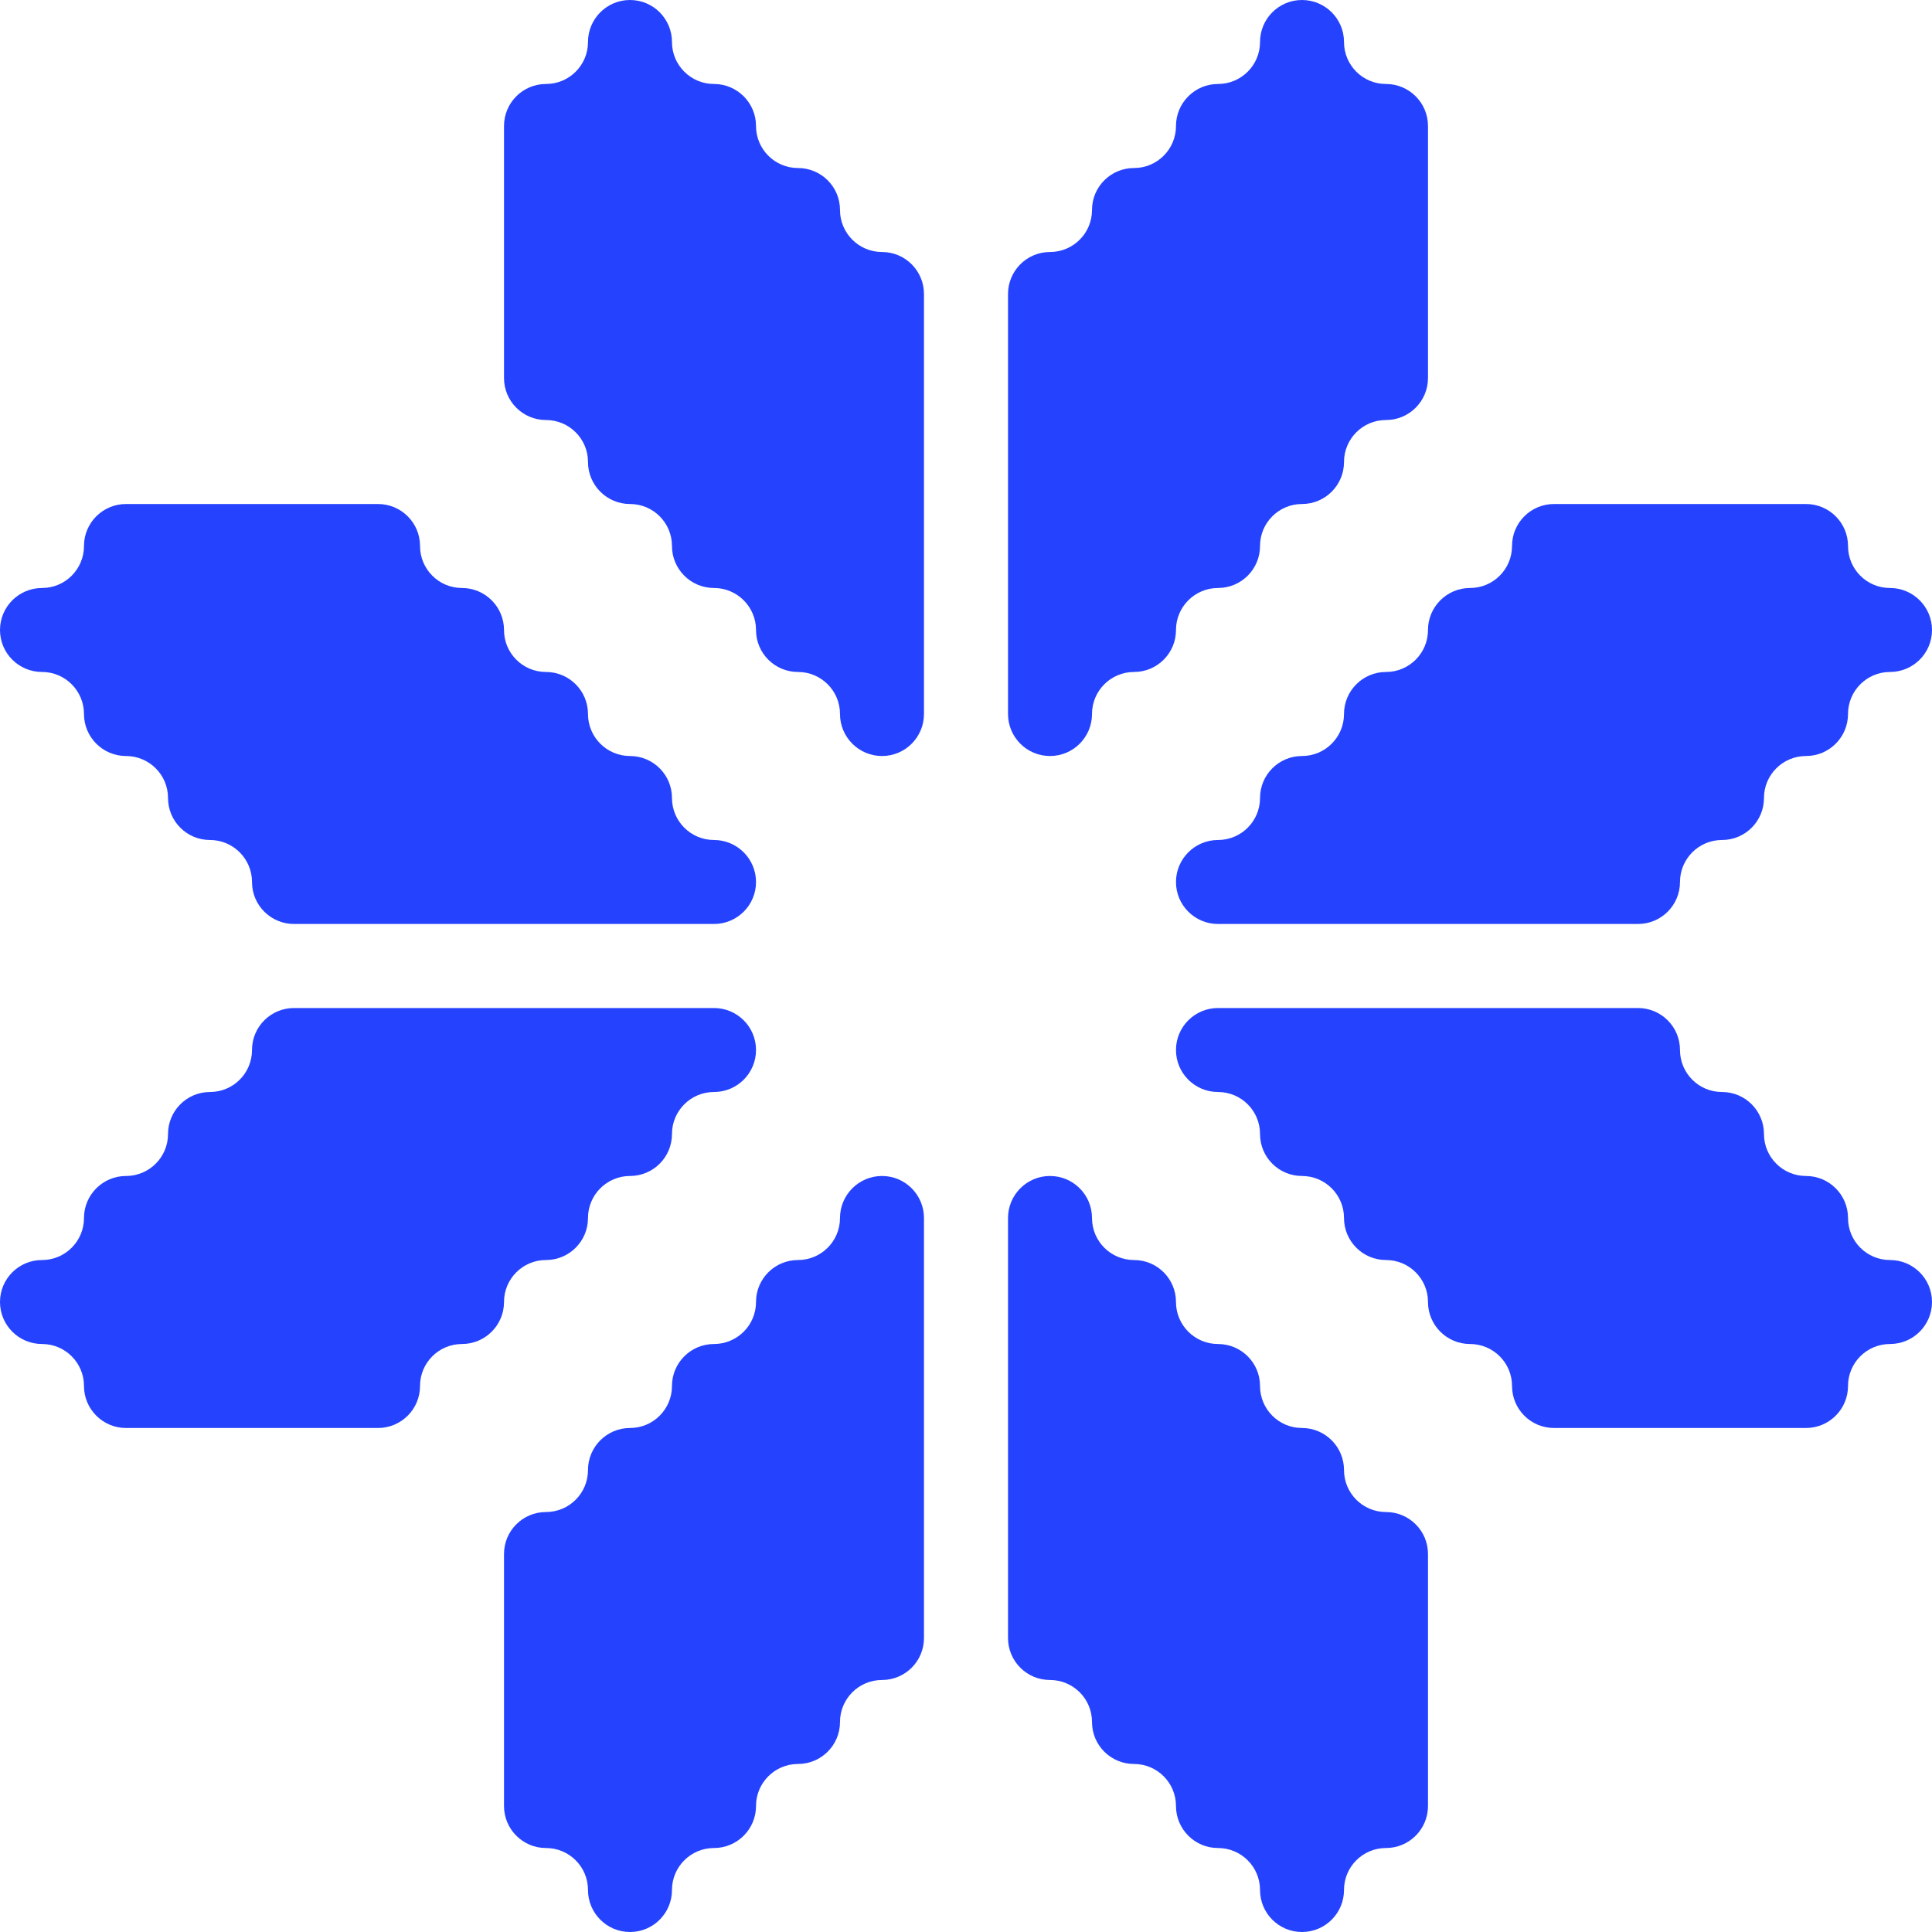 <?xml version="1.0" encoding="UTF-8"?> <svg xmlns="http://www.w3.org/2000/svg" width="32" height="32" viewBox="0 0 32 32" fill="none"> <path fill-rule="evenodd" clip-rule="evenodd" d="M21.565 0C21.181 0 20.87 0.311 20.87 0.696V0.696C20.87 1.08 20.558 1.391 20.174 1.391V1.391C19.79 1.391 19.478 1.703 19.478 2.087V2.087C19.478 2.471 19.167 2.783 18.783 2.783V2.783C18.398 2.783 18.087 3.094 18.087 3.478V3.478C18.087 3.862 17.776 4.174 17.391 4.174V4.174C17.007 4.174 16.696 4.485 16.696 4.87V5.565V6.957V8.348V9.739V11.13V11.826C16.696 12.21 17.007 12.522 17.391 12.522V12.522C17.776 12.522 18.087 12.21 18.087 11.826V11.826C18.087 11.442 18.398 11.13 18.783 11.13V11.13C19.167 11.13 19.478 10.819 19.478 10.435V10.435C19.478 10.051 19.79 9.739 20.174 9.739V9.739C20.558 9.739 20.87 9.428 20.87 9.043V9.043C20.87 8.659 21.181 8.348 21.565 8.348V8.348C21.949 8.348 22.261 8.036 22.261 7.652V7.652C22.261 7.268 22.572 6.957 22.956 6.957V6.957C23.341 6.957 23.652 6.645 23.652 6.261V5.565V4.174V2.783V2.087C23.652 1.703 23.341 1.391 22.956 1.391V1.391C22.572 1.391 22.261 1.08 22.261 0.696V0.696C22.261 0.311 21.949 0 21.565 0V0ZM9.043 1.391C9.428 1.391 9.739 1.08 9.739 0.696V0.696C9.739 0.311 10.051 0 10.435 0V0C10.819 0 11.13 0.311 11.13 0.696V0.696C11.13 1.08 11.442 1.391 11.826 1.391V1.391C12.21 1.391 12.522 1.703 12.522 2.087V2.087C12.522 2.471 12.833 2.783 13.217 2.783V2.783C13.602 2.783 13.913 3.094 13.913 3.478V3.478C13.913 3.862 14.225 4.174 14.609 4.174V4.174C14.993 4.174 15.304 4.485 15.304 4.87V5.565V6.957V8.348V9.739V11.13V11.826C15.304 12.21 14.993 12.522 14.609 12.522V12.522C14.225 12.522 13.913 12.21 13.913 11.826V11.826C13.913 11.442 13.602 11.13 13.217 11.13V11.13C12.833 11.13 12.522 10.819 12.522 10.435V10.435C12.522 10.051 12.21 9.739 11.826 9.739V9.739C11.442 9.739 11.13 9.428 11.13 9.043V9.043C11.13 8.659 10.819 8.348 10.435 8.348V8.348C10.051 8.348 9.739 8.036 9.739 7.652V7.652C9.739 7.268 9.428 6.957 9.043 6.957V6.957C8.659 6.957 8.348 6.645 8.348 6.261V5.565V4.174V2.783V2.087C8.348 1.703 8.659 1.391 9.043 1.391V1.391ZM18.783 20.87C18.398 20.87 18.087 20.558 18.087 20.174V20.174C18.087 19.79 17.776 19.478 17.391 19.478V19.478C17.007 19.478 16.696 19.79 16.696 20.174V20.87V22.261V23.652V25.044V26.435V27.13C16.696 27.515 17.007 27.826 17.391 27.826V27.826C17.776 27.826 18.087 28.137 18.087 28.522V28.522C18.087 28.906 18.398 29.217 18.783 29.217V29.217C19.167 29.217 19.478 29.529 19.478 29.913V29.913C19.478 30.297 19.79 30.609 20.174 30.609V30.609C20.558 30.609 20.87 30.92 20.87 31.304V31.304C20.87 31.689 21.181 32 21.565 32V32C21.949 32 22.261 31.689 22.261 31.304V31.304C22.261 30.92 22.572 30.609 22.956 30.609V30.609C23.341 30.609 23.652 30.297 23.652 29.913V29.217V27.826V26.435V25.739C23.652 25.355 23.341 25.044 22.956 25.044V25.044C22.572 25.044 22.261 24.732 22.261 24.348V24.348C22.261 23.964 21.949 23.652 21.565 23.652V23.652C21.181 23.652 20.87 23.341 20.87 22.956V22.956C20.87 22.572 20.558 22.261 20.174 22.261V22.261C19.79 22.261 19.478 21.949 19.478 21.565V21.565C19.478 21.181 19.167 20.87 18.783 20.87V20.87ZM12.522 21.565C12.522 21.181 12.833 20.87 13.217 20.87V20.87C13.602 20.87 13.913 20.558 13.913 20.174V20.174C13.913 19.79 14.225 19.478 14.609 19.478V19.478C14.993 19.478 15.304 19.79 15.304 20.174V20.87V22.261V23.652V25.044V26.435V27.13C15.304 27.515 14.993 27.826 14.609 27.826V27.826C14.225 27.826 13.913 28.137 13.913 28.522V28.522C13.913 28.906 13.602 29.217 13.217 29.217V29.217C12.833 29.217 12.522 29.529 12.522 29.913V29.913C12.522 30.297 12.21 30.609 11.826 30.609V30.609C11.442 30.609 11.13 30.92 11.13 31.304V31.304C11.13 31.689 10.819 32 10.435 32V32C10.051 32 9.739 31.689 9.739 31.304V31.304C9.739 30.92 9.428 30.609 9.043 30.609V30.609C8.659 30.609 8.348 30.297 8.348 29.913V29.217V27.826V26.435V25.739C8.348 25.355 8.659 25.044 9.043 25.044V25.044C9.428 25.044 9.739 24.732 9.739 24.348V24.348C9.739 23.964 10.051 23.652 10.435 23.652V23.652C10.819 23.652 11.13 23.341 11.13 22.956V22.956C11.13 22.572 11.442 22.261 11.826 22.261V22.261C12.21 22.261 12.522 21.949 12.522 21.565V21.565ZM5.565 8.348H4.174H2.783H2.087C1.703 8.348 1.391 8.659 1.391 9.043V9.043C1.391 9.428 1.08 9.739 0.696 9.739V9.739C0.311 9.739 0 10.051 0 10.435V10.435C0 10.819 0.311 11.13 0.696 11.13V11.13C1.08 11.13 1.391 11.442 1.391 11.826V11.826C1.391 12.21 1.703 12.522 2.087 12.522V12.522C2.471 12.522 2.783 12.833 2.783 13.217V13.217C2.783 13.602 3.094 13.913 3.478 13.913V13.913C3.862 13.913 4.174 14.225 4.174 14.609V14.609C4.174 14.993 4.485 15.304 4.87 15.304H5.565H6.957H8.348H9.739H11.13H11.826C12.21 15.304 12.522 14.993 12.522 14.609V14.609C12.522 14.225 12.21 13.913 11.826 13.913V13.913C11.442 13.913 11.13 13.602 11.13 13.217V13.217C11.13 12.833 10.819 12.522 10.435 12.522V12.522C10.051 12.522 9.739 12.21 9.739 11.826V11.826C9.739 11.442 9.428 11.13 9.043 11.13V11.13C8.659 11.13 8.348 10.819 8.348 10.435V10.435C8.348 10.051 8.036 9.739 7.652 9.739V9.739C7.268 9.739 6.957 9.428 6.957 9.043V9.043C6.957 8.659 6.645 8.348 6.261 8.348H5.565ZM1.391 22.956C1.391 22.572 1.08 22.261 0.696 22.261V22.261C0.311 22.261 0 21.949 0 21.565V21.565C0 21.181 0.311 20.87 0.696 20.87V20.87C1.08 20.87 1.391 20.558 1.391 20.174V20.174C1.391 19.79 1.703 19.478 2.087 19.478V19.478C2.471 19.478 2.783 19.167 2.783 18.783V18.783C2.783 18.398 3.094 18.087 3.478 18.087V18.087C3.862 18.087 4.174 17.776 4.174 17.391V17.391C4.174 17.007 4.485 16.696 4.87 16.696H5.565H6.957H8.348H9.739H11.13H11.826C12.21 16.696 12.522 17.007 12.522 17.391V17.391C12.522 17.776 12.21 18.087 11.826 18.087V18.087C11.442 18.087 11.13 18.398 11.13 18.783V18.783C11.13 19.167 10.819 19.478 10.435 19.478V19.478C10.051 19.478 9.739 19.79 9.739 20.174V20.174C9.739 20.558 9.428 20.87 9.043 20.87V20.87C8.659 20.87 8.348 21.181 8.348 21.565V21.565C8.348 21.949 8.036 22.261 7.652 22.261V22.261C7.268 22.261 6.957 22.572 6.957 22.956V22.956C6.957 23.341 6.645 23.652 6.261 23.652H5.565H4.174H2.783H2.087C1.703 23.652 1.391 23.341 1.391 22.956V22.956ZM29.217 8.348H27.826H26.435H25.739C25.355 8.348 25.044 8.659 25.044 9.043V9.043C25.044 9.428 24.732 9.739 24.348 9.739V9.739C23.964 9.739 23.652 10.051 23.652 10.435V10.435C23.652 10.819 23.341 11.13 22.956 11.13V11.13C22.572 11.13 22.261 11.442 22.261 11.826V11.826C22.261 12.21 21.949 12.522 21.565 12.522V12.522C21.181 12.522 20.87 12.833 20.87 13.217V13.217C20.87 13.602 20.558 13.913 20.174 13.913V13.913C19.79 13.913 19.478 14.225 19.478 14.609V14.609C19.478 14.993 19.79 15.304 20.174 15.304H20.87H22.261H23.652H25.044H26.435H27.13C27.515 15.304 27.826 14.993 27.826 14.609V14.609C27.826 14.225 28.137 13.913 28.522 13.913V13.913C28.906 13.913 29.217 13.602 29.217 13.217V13.217C29.217 12.833 29.529 12.522 29.913 12.522V12.522C30.297 12.522 30.609 12.21 30.609 11.826V11.826C30.609 11.442 30.92 11.13 31.304 11.13V11.13C31.689 11.13 32 10.819 32 10.435V10.435C32 10.051 31.689 9.739 31.304 9.739V9.739C30.92 9.739 30.609 9.428 30.609 9.043V9.043C30.609 8.659 30.297 8.348 29.913 8.348H29.217ZM25.044 16.696H26.435H27.13C27.515 16.696 27.826 17.007 27.826 17.391V17.391C27.826 17.776 28.137 18.087 28.522 18.087V18.087C28.906 18.087 29.217 18.398 29.217 18.783V18.783C29.217 19.167 29.529 19.478 29.913 19.478V19.478C30.297 19.478 30.609 19.79 30.609 20.174V20.174C30.609 20.558 30.92 20.87 31.304 20.87V20.87C31.689 20.87 32 21.181 32 21.565V21.565C32 21.949 31.689 22.261 31.304 22.261V22.261C30.92 22.261 30.609 22.572 30.609 22.956V22.956C30.609 23.341 30.297 23.652 29.913 23.652H29.217H27.826H26.435H25.739C25.355 23.652 25.044 23.341 25.044 22.956V22.956C25.044 22.572 24.732 22.261 24.348 22.261V22.261C23.964 22.261 23.652 21.949 23.652 21.565V21.565C23.652 21.181 23.341 20.87 22.956 20.87V20.87C22.572 20.87 22.261 20.558 22.261 20.174V20.174C22.261 19.79 21.949 19.478 21.565 19.478V19.478C21.181 19.478 20.87 19.167 20.87 18.783V18.783C20.87 18.398 20.558 18.087 20.174 18.087V18.087C19.79 18.087 19.478 17.776 19.478 17.391V17.391C19.478 17.007 19.79 16.696 20.174 16.696H20.87H22.261H23.652H25.044Z" fill="#2543FF"></path> </svg> 